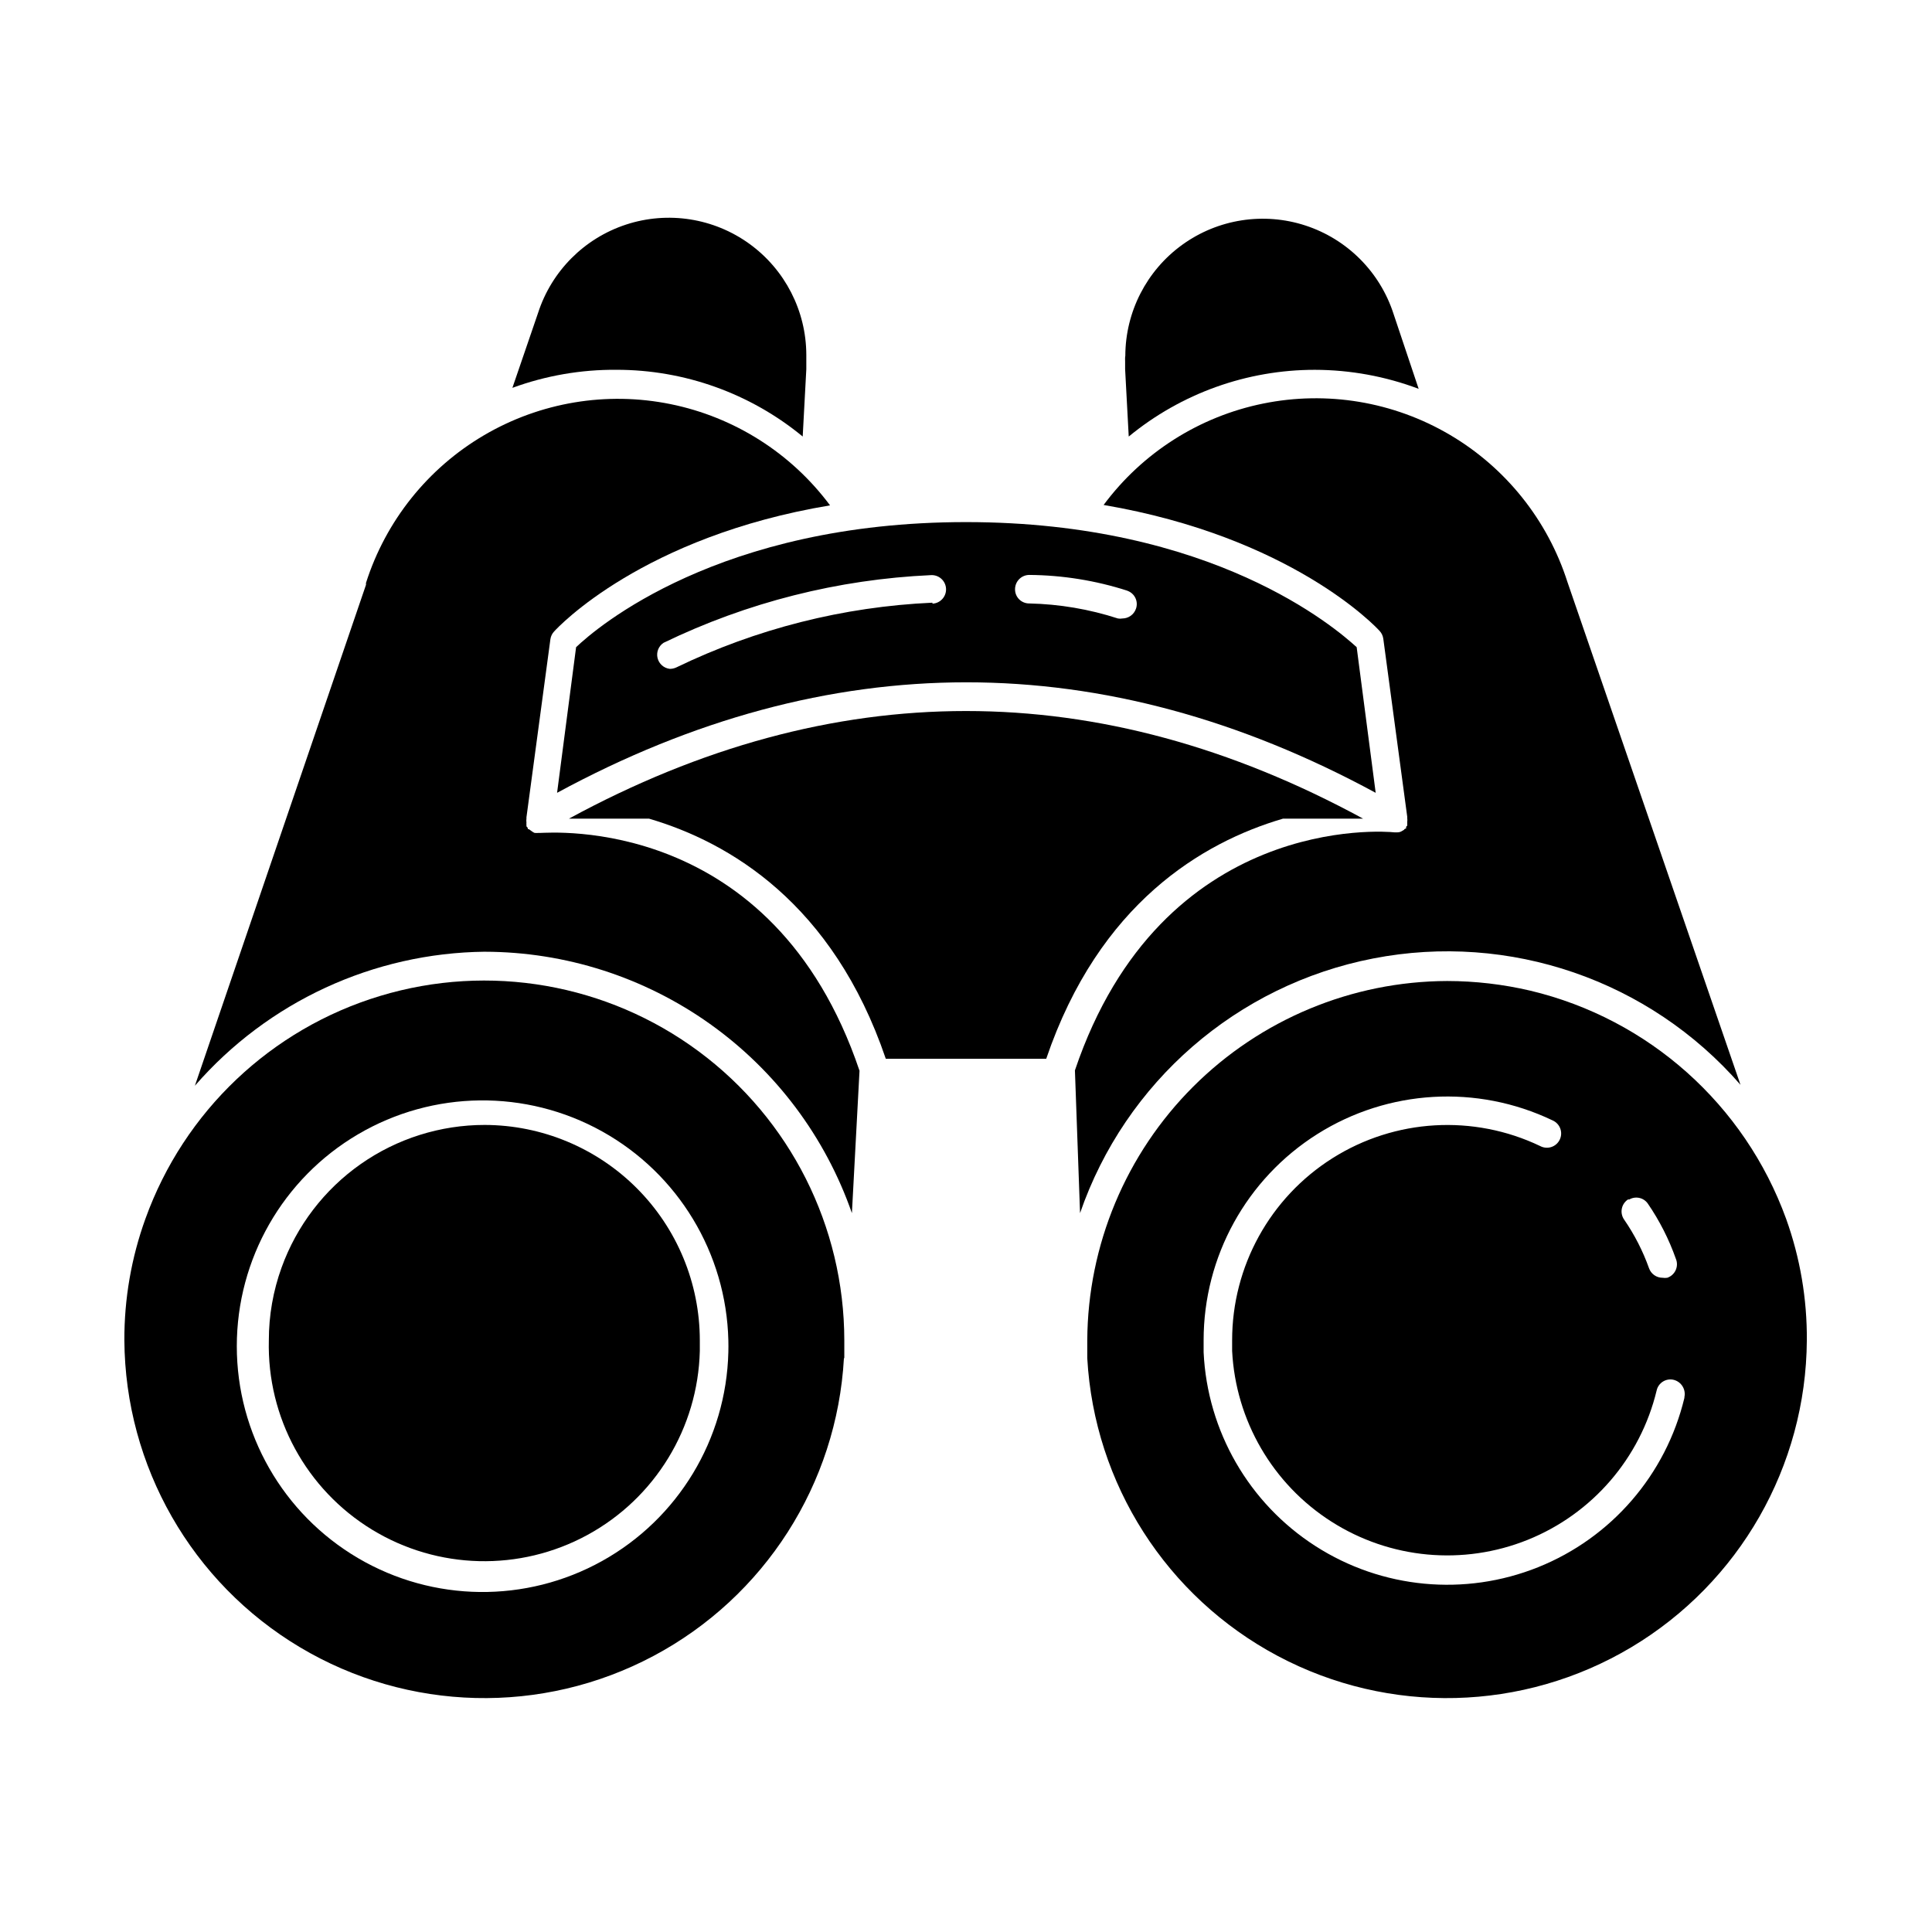 <?xml version="1.0" encoding="UTF-8"?>
<!-- Uploaded to: SVG Repo, www.svgrepo.com, Generator: SVG Repo Mixer Tools -->
<svg fill="#000000" width="800px" height="800px" version="1.1" viewBox="144 144 512 512" xmlns="http://www.w3.org/2000/svg">
 <g>
  <path d="m307.4 242c17.996-0.008 35.434 6.246 49.324 17.684l0.957-17.836v-1.965-1.863c-0.035-11.652-5.648-22.586-15.094-29.414-9.445-6.824-21.59-8.719-32.664-5.094-11.078 3.629-19.75 12.336-23.332 23.426l-6.801 19.852v-0.004c8.84-3.242 18.195-4.863 27.609-4.785z"/>
  <path d="m367.75 503.93v-4.734c-0.027-30.184-14.328-58.574-38.57-76.555-24.242-17.984-55.562-23.438-84.453-14.703-28.895 8.73-51.949 30.617-62.176 59.012-3.742 10.34-5.633 21.254-5.594 32.246 0.211 33.383 17.852 64.23 46.52 81.34 28.668 17.109 64.191 17.988 93.676 2.324 29.48-15.664 48.633-45.598 50.496-78.93zm-30.73-1.613c-0.555 23.082-13.285 44.145-33.461 55.367s-44.785 10.93-64.684-0.773c-19.902-11.703-32.121-33.066-32.121-56.152 0-23.09 12.219-44.453 32.121-56.156 19.898-11.699 44.508-11.996 64.684-0.773 20.176 11.223 32.906 32.285 33.461 55.367 0.051 1.059 0 2.117 0 3.121z"/>
  <path d="m272.48 442.12c-11.773-0.008-23.262 3.617-32.902 10.379-9.637 6.766-16.953 16.332-20.953 27.406-2.242 6.188-3.383 12.719-3.379 19.297-0.504 20.402 9.918 39.523 27.332 50.16 17.418 10.637 39.188 11.176 57.109 1.41 17.918-9.762 29.27-28.348 29.773-48.75v-2.82c-0.012-15.117-6.016-29.613-16.699-40.312-10.68-10.699-25.164-16.73-40.281-16.77z"/>
  <path d="m272.48 396.22c21.395 0.043 42.25 6.731 59.676 19.141 17.43 12.41 30.57 29.93 37.609 50.133l2.016-37.734c-22.973-68.062-82.07-63.027-84.59-63.027h-0.402c-0.371 0.027-0.738 0.027-1.109 0-0.195-0.078-0.379-0.18-0.555-0.301l-1.008-0.707h-0.25c0.016-0.117 0.016-0.234 0-0.352-0.141-0.109-0.262-0.246-0.352-0.402v-0.402c-0.023-0.203-0.023-0.406 0-0.605-0.051-0.336-0.051-0.672 0-1.008v-0.352l6.348-47.207c0.109-0.754 0.441-1.457 0.957-2.016 1.109-1.258 23.578-25.191 73.152-33.453-10.312-13.852-25.375-23.406-42.301-26.836-16.922-3.43-34.516-0.488-49.406 8.258s-26.027 22.68-31.273 39.133v0.504l-45.344 132.75c19.363-22.266 47.324-35.191 76.832-35.52z"/>
  <path d="m442.17 239.89v1.965l0.957 17.836c13.891-11.438 31.328-17.691 49.324-17.684 9.395 0.016 18.715 1.723 27.508 5.039l-6.652-19.852c-3.582-11.09-12.254-19.797-23.328-23.422-11.078-3.625-23.219-1.734-32.668 5.094-9.445 6.824-15.055 17.758-15.09 29.414-0.102 0.504-0.051 1.008-0.051 1.609z"/>
  <path d="m617.34 467c-10.984-30.266-36.445-52.98-67.766-60.457-7.231-1.695-14.637-2.559-22.066-2.566-25.238 0.09-49.418 10.148-67.281 27.98-17.859 17.832-27.957 42-28.09 67.238v4.734c1.867 33.332 21.02 63.266 50.5 78.93 29.48 15.664 65.008 14.785 93.676-2.324 28.664-17.109 46.309-47.957 46.516-81.34 0.078-10.973-1.781-21.871-5.488-32.195zm-41.715-5.039-0.004 0.004c1.668-1.07 3.883-0.652 5.039 0.957 3.117 4.539 5.625 9.469 7.457 14.66 0.406 0.965 0.391 2.055-0.039 3.012-0.43 0.953-1.238 1.688-2.227 2.027-0.418 0.066-0.844 0.066-1.262 0-1.605 0.004-3.039-1.008-3.578-2.519-1.629-4.57-3.848-8.906-6.598-12.898-0.609-0.867-0.824-1.953-0.594-2.988s0.883-1.926 1.801-2.453zm14.762 52.496-0.004 0.004c-4.894 20.348-19.336 37.066-38.758 44.863s-41.418 5.711-59.023-5.602c-17.609-11.312-28.648-30.449-29.629-51.355v-3.176 0.004c-0.008-22.188 11.371-42.824 30.137-54.656 18.77-11.832 42.293-13.207 62.309-3.637 0.953 0.406 1.695 1.18 2.062 2.148 0.363 0.965 0.316 2.039-0.133 2.969-0.449 0.934-1.258 1.641-2.242 1.957-0.98 0.32-2.051 0.219-2.961-0.27-17.676-8.445-38.449-7.231-55.016 3.223-16.566 10.453-26.609 28.676-26.602 48.266v2.82c0.938 18.43 10.723 35.27 26.273 45.203 15.547 9.938 34.941 11.742 52.059 4.852 17.117-6.894 29.844-21.637 34.168-39.574 0.215-0.984 0.82-1.836 1.672-2.367 0.855-0.531 1.887-0.695 2.863-0.453 2.019 0.52 3.266 2.543 2.82 4.582z"/>
  <path d="m436.47 277.82c49.625 8.465 72.043 32.145 73.152 33.402h0.004c0.512 0.562 0.848 1.262 0.957 2.016l6.348 47.207v0.352c0.047 0.336 0.047 0.676 0 1.008 0.02 0.203 0.02 0.406 0 0.605v0.402l-0.301 0.301v0.453s-0.402 0-0.555 0.352l-0.605 0.352v0.004c-0.336 0.199-0.719 0.305-1.109 0.305h-0.855c-2.519-0.301-61.617-5.039-84.641 63.078l1.359 37.832c11.996-34.754 41.609-60.477 77.703-67.488 36.09-7.012 73.184 5.75 97.32 33.484l-45.848-133.21c-5.25-16.445-16.387-30.371-31.277-39.105s-32.48-11.66-49.395-8.219c-16.914 3.441-31.965 13.012-42.258 26.867z"/>
  <path d="m400 282.36c-65.496 0-97.992 28.062-103.33 33.152l-5.039 38.594c72.043-39.047 144.89-39.047 216.94 0l-5.039-38.594c-5.594-5.09-38.039-33.152-103.53-33.152zm-8.918 21.363v-0.004c-23.57 1.059-46.676 6.902-67.914 17.184-0.523 0.234-1.09 0.355-1.664 0.352-1.578-0.18-2.875-1.328-3.246-2.871-0.371-1.543 0.262-3.152 1.586-4.031 22.164-10.73 46.285-16.832 70.883-17.938 2.09-0.109 3.871 1.492 3.981 3.578 0.113 2.086-1.488 3.867-3.574 3.981zm51.641-3.176c0.945 0.32 1.727 1.008 2.16 1.906 0.438 0.902 0.492 1.938 0.156 2.879-0.531 1.527-1.961 2.555-3.578 2.57-0.398 0.074-0.809 0.074-1.207 0-7.59-2.465-15.5-3.805-23.48-3.981-0.996 0.012-1.957-0.375-2.668-1.074-0.711-0.699-1.109-1.656-1.109-2.652-0.012-1.004 0.371-1.969 1.07-2.688 0.699-0.719 1.656-1.129 2.66-1.145 8.844 0.062 17.625 1.473 26.047 4.184z"/>
  <path d="m421.26 424.59c14.008-41.215 41.465-57.387 62.727-63.633h21.262c-69.98-38.039-140.52-38.039-210.49 0h21.262c21.258 6.246 48.715 22.418 62.723 63.633z"/>
 </g>
</svg>